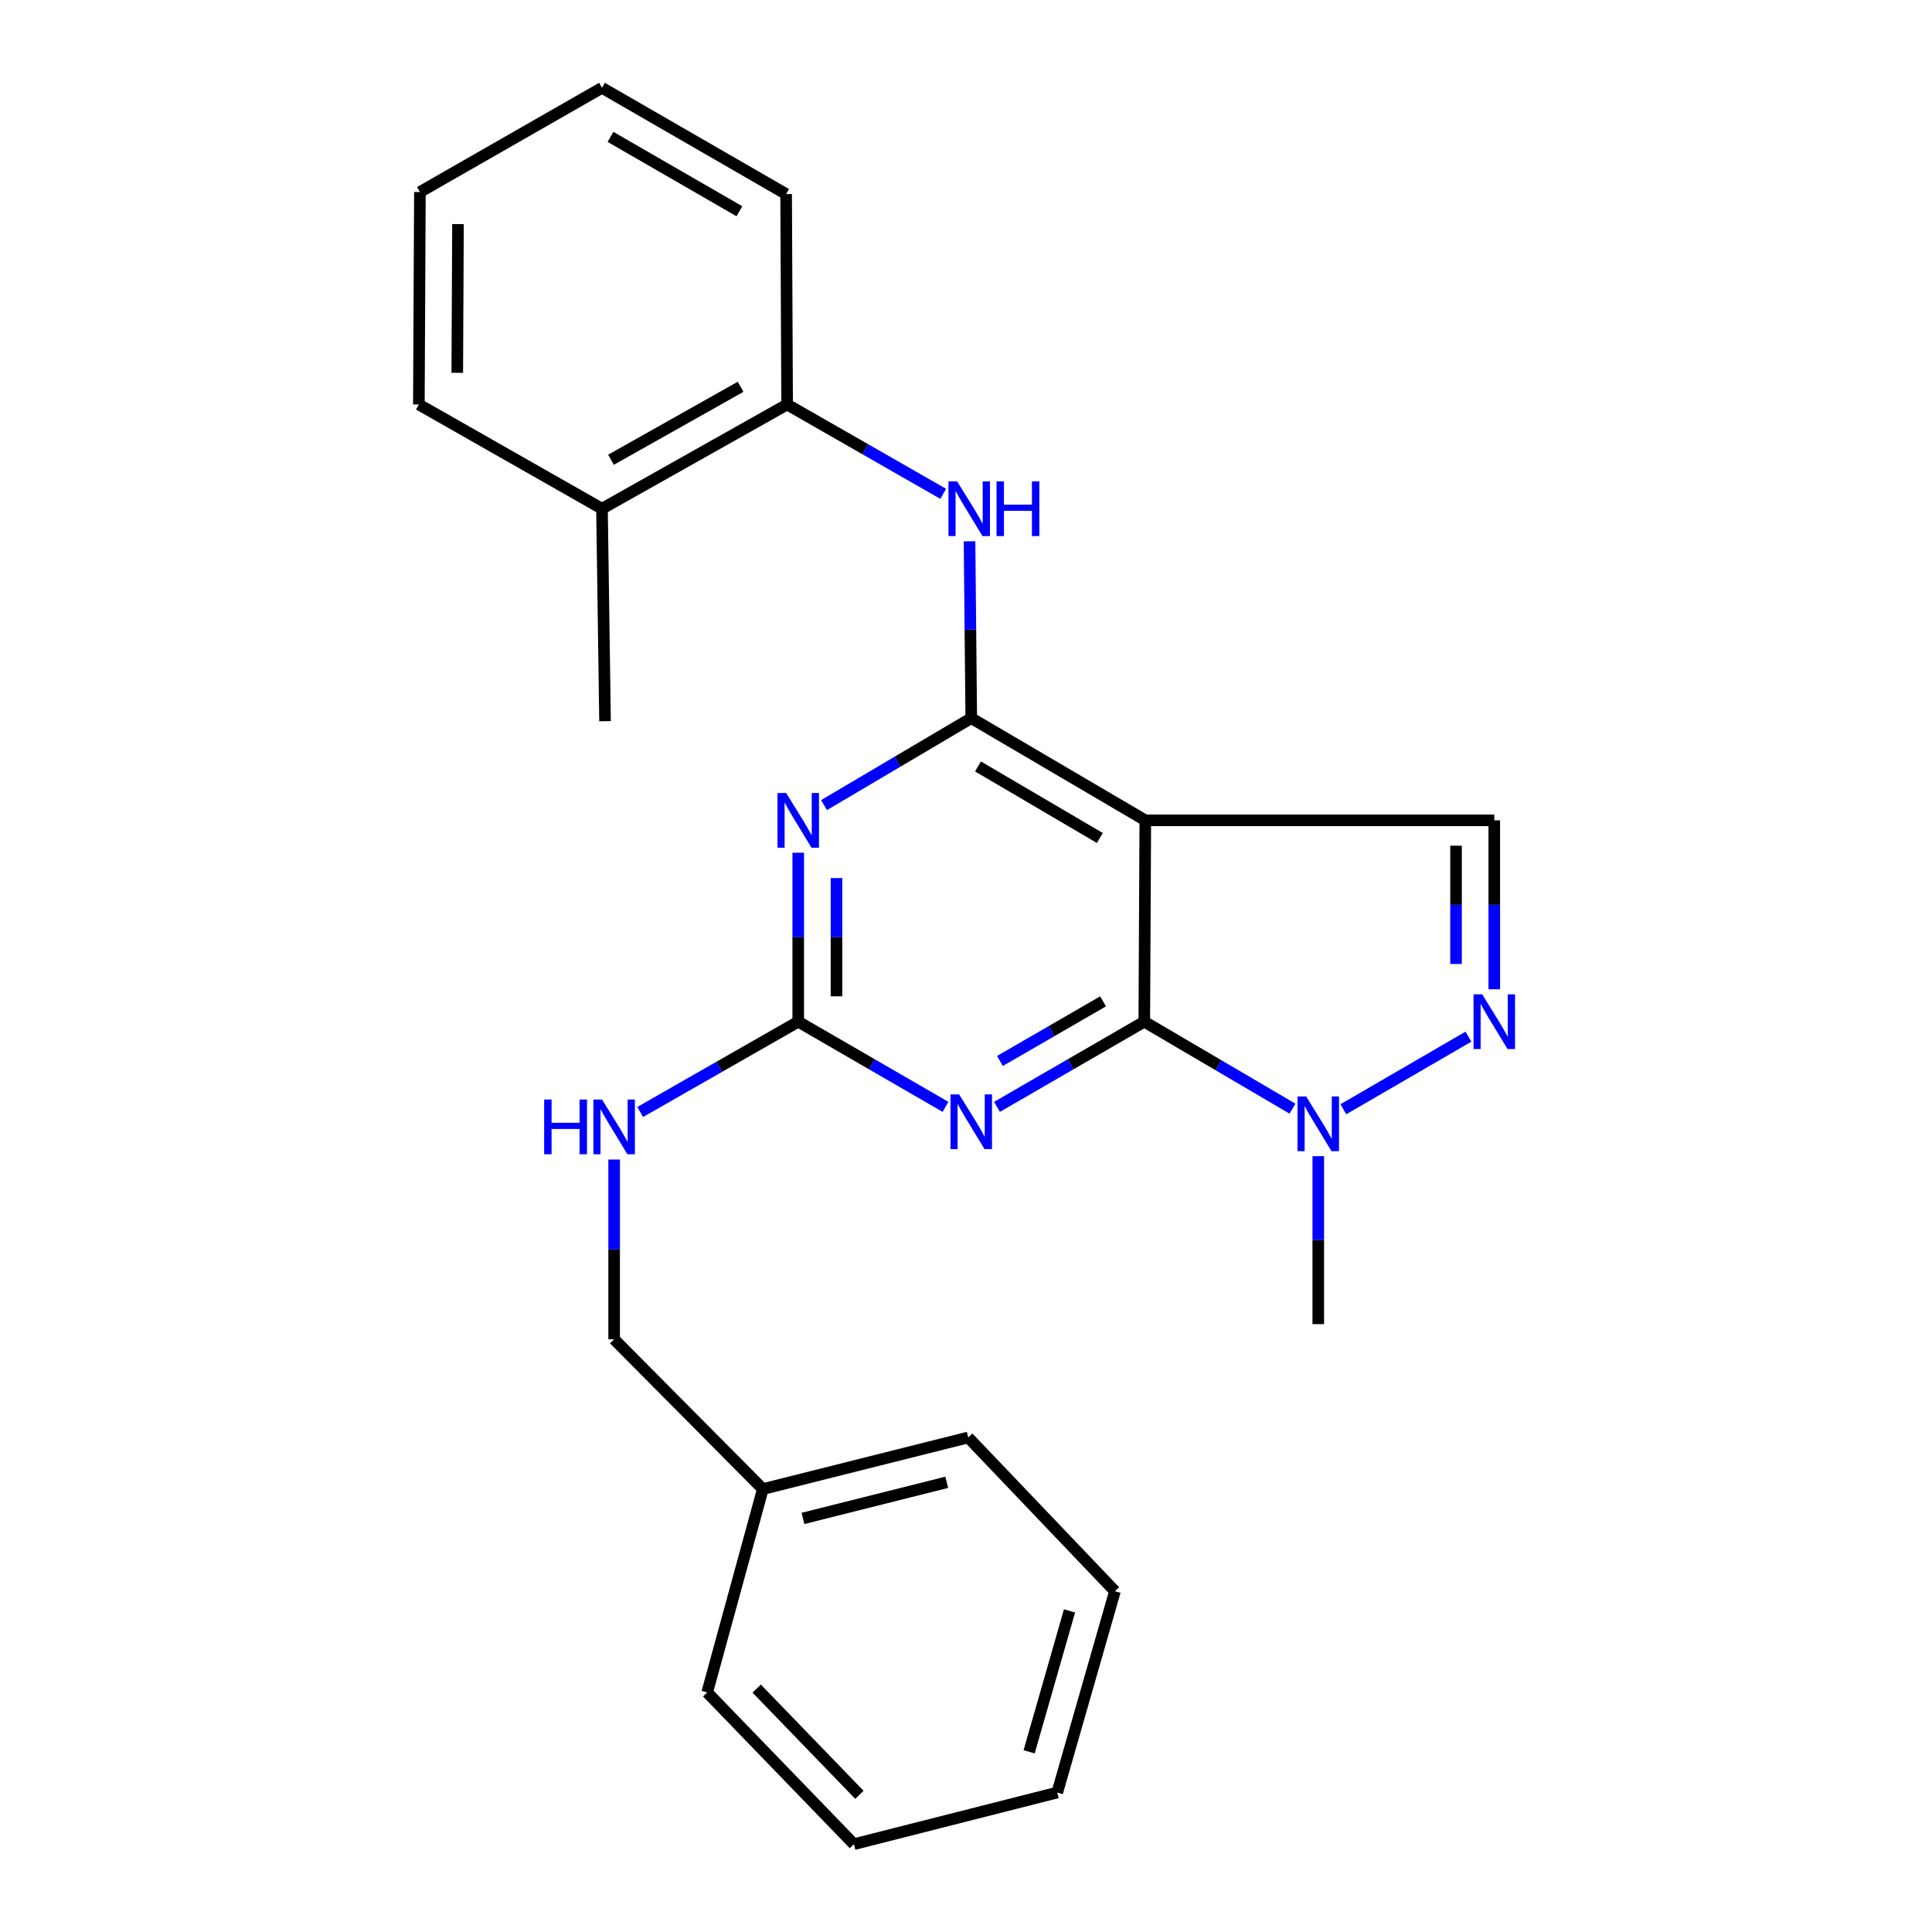 <?xml version='1.0' encoding='iso-8859-1'?>
<svg version='1.1' baseProfile='full'
              xmlns='http://www.w3.org/2000/svg'
                      xmlns:rdkit='http://www.rdkit.org/xml'
                      xmlns:xlink='http://www.w3.org/1999/xlink'
                  xml:space='preserve'
width='1000px' height='1000px' viewBox='0 0 1000 1000'>
<!-- END OF HEADER -->
<rect style='opacity:1.0;fill:#FFFFFF;stroke:none' width='1000' height='1000' x='0' y='0'> </rect>
<path class='bond-0' d='M 592.279,528.816 L 592.807,424.605' style='fill:none;fill-rule:evenodd;stroke:#000000;stroke-width:6px;stroke-linecap:butt;stroke-linejoin:miter;stroke-opacity:1' />
<path class='bond-2' d='M 592.279,528.816 L 554.162,550.863' style='fill:none;fill-rule:evenodd;stroke:#000000;stroke-width:6px;stroke-linecap:butt;stroke-linejoin:miter;stroke-opacity:1' />
<path class='bond-2' d='M 554.162,550.863 L 516.045,572.911' style='fill:none;fill-rule:evenodd;stroke:#0000FF;stroke-width:6px;stroke-linecap:butt;stroke-linejoin:miter;stroke-opacity:1' />
<path class='bond-2' d='M 570.931,518.293 L 544.249,533.726' style='fill:none;fill-rule:evenodd;stroke:#000000;stroke-width:6px;stroke-linecap:butt;stroke-linejoin:miter;stroke-opacity:1' />
<path class='bond-2' d='M 544.249,533.726 L 517.568,549.159' style='fill:none;fill-rule:evenodd;stroke:#0000FF;stroke-width:6px;stroke-linecap:butt;stroke-linejoin:miter;stroke-opacity:1' />
<path class='bond-6' d='M 592.279,528.816 L 630.631,551.332' style='fill:none;fill-rule:evenodd;stroke:#000000;stroke-width:6px;stroke-linecap:butt;stroke-linejoin:miter;stroke-opacity:1' />
<path class='bond-6' d='M 630.631,551.332 L 668.984,573.848' style='fill:none;fill-rule:evenodd;stroke:#0000FF;stroke-width:6px;stroke-linecap:butt;stroke-linejoin:miter;stroke-opacity:1' />
<path class='bond-1' d='M 592.807,424.605 L 502.718,371.703' style='fill:none;fill-rule:evenodd;stroke:#000000;stroke-width:6px;stroke-linecap:butt;stroke-linejoin:miter;stroke-opacity:1' />
<path class='bond-1' d='M 569.269,433.741 L 506.207,396.71' style='fill:none;fill-rule:evenodd;stroke:#000000;stroke-width:6px;stroke-linecap:butt;stroke-linejoin:miter;stroke-opacity:1' />
<path class='bond-7' d='M 592.807,424.605 L 773.435,424.605' style='fill:none;fill-rule:evenodd;stroke:#000000;stroke-width:6px;stroke-linecap:butt;stroke-linejoin:miter;stroke-opacity:1' />
<path class='bond-8' d='M 502.718,371.703 L 502.272,325.943' style='fill:none;fill-rule:evenodd;stroke:#000000;stroke-width:6px;stroke-linecap:butt;stroke-linejoin:miter;stroke-opacity:1' />
<path class='bond-8' d='M 502.272,325.943 L 501.827,280.182' style='fill:none;fill-rule:evenodd;stroke:#0000FF;stroke-width:6px;stroke-linecap:butt;stroke-linejoin:miter;stroke-opacity:1' />
<path class='bond-26' d='M 502.718,371.703 L 464.613,394.214' style='fill:none;fill-rule:evenodd;stroke:#000000;stroke-width:6px;stroke-linecap:butt;stroke-linejoin:miter;stroke-opacity:1' />
<path class='bond-26' d='M 464.613,394.214 L 426.509,416.724' style='fill:none;fill-rule:evenodd;stroke:#0000FF;stroke-width:6px;stroke-linecap:butt;stroke-linejoin:miter;stroke-opacity:1' />
<path class='bond-4' d='M 489.392,572.91 L 451.28,550.863' style='fill:none;fill-rule:evenodd;stroke:#0000FF;stroke-width:6px;stroke-linecap:butt;stroke-linejoin:miter;stroke-opacity:1' />
<path class='bond-4' d='M 451.28,550.863 L 413.168,528.816' style='fill:none;fill-rule:evenodd;stroke:#000000;stroke-width:6px;stroke-linecap:butt;stroke-linejoin:miter;stroke-opacity:1' />
<path class='bond-3' d='M 413.168,441.371 L 413.168,485.093' style='fill:none;fill-rule:evenodd;stroke:#0000FF;stroke-width:6px;stroke-linecap:butt;stroke-linejoin:miter;stroke-opacity:1' />
<path class='bond-3' d='M 413.168,485.093 L 413.168,528.816' style='fill:none;fill-rule:evenodd;stroke:#000000;stroke-width:6px;stroke-linecap:butt;stroke-linejoin:miter;stroke-opacity:1' />
<path class='bond-3' d='M 432.966,454.487 L 432.966,485.093' style='fill:none;fill-rule:evenodd;stroke:#0000FF;stroke-width:6px;stroke-linecap:butt;stroke-linejoin:miter;stroke-opacity:1' />
<path class='bond-3' d='M 432.966,485.093 L 432.966,515.699' style='fill:none;fill-rule:evenodd;stroke:#000000;stroke-width:6px;stroke-linecap:butt;stroke-linejoin:miter;stroke-opacity:1' />
<path class='bond-10' d='M 413.168,528.816 L 372.265,552.19' style='fill:none;fill-rule:evenodd;stroke:#000000;stroke-width:6px;stroke-linecap:butt;stroke-linejoin:miter;stroke-opacity:1' />
<path class='bond-10' d='M 372.265,552.19 L 331.361,575.564' style='fill:none;fill-rule:evenodd;stroke:#0000FF;stroke-width:6px;stroke-linecap:butt;stroke-linejoin:miter;stroke-opacity:1' />
<path class='bond-5' d='M 760.062,536.577 L 695.321,574.149' style='fill:none;fill-rule:evenodd;stroke:#0000FF;stroke-width:6px;stroke-linecap:butt;stroke-linejoin:miter;stroke-opacity:1' />
<path class='bond-25' d='M 773.435,512.051 L 773.435,468.328' style='fill:none;fill-rule:evenodd;stroke:#0000FF;stroke-width:6px;stroke-linecap:butt;stroke-linejoin:miter;stroke-opacity:1' />
<path class='bond-25' d='M 773.435,468.328 L 773.435,424.605' style='fill:none;fill-rule:evenodd;stroke:#000000;stroke-width:6px;stroke-linecap:butt;stroke-linejoin:miter;stroke-opacity:1' />
<path class='bond-25' d='M 753.638,498.934 L 753.638,468.328' style='fill:none;fill-rule:evenodd;stroke:#0000FF;stroke-width:6px;stroke-linecap:butt;stroke-linejoin:miter;stroke-opacity:1' />
<path class='bond-25' d='M 753.638,468.328 L 753.638,437.722' style='fill:none;fill-rule:evenodd;stroke:#000000;stroke-width:6px;stroke-linecap:butt;stroke-linejoin:miter;stroke-opacity:1' />
<path class='bond-13' d='M 682.334,598.438 L 682.334,641.903' style='fill:none;fill-rule:evenodd;stroke:#0000FF;stroke-width:6px;stroke-linecap:butt;stroke-linejoin:miter;stroke-opacity:1' />
<path class='bond-13' d='M 682.334,641.903 L 682.334,685.368' style='fill:none;fill-rule:evenodd;stroke:#000000;stroke-width:6px;stroke-linecap:butt;stroke-linejoin:miter;stroke-opacity:1' />
<path class='bond-9' d='M 488.207,255.611 L 447.812,232.488' style='fill:none;fill-rule:evenodd;stroke:#0000FF;stroke-width:6px;stroke-linecap:butt;stroke-linejoin:miter;stroke-opacity:1' />
<path class='bond-9' d='M 447.812,232.488 L 407.416,209.365' style='fill:none;fill-rule:evenodd;stroke:#000000;stroke-width:6px;stroke-linecap:butt;stroke-linejoin:miter;stroke-opacity:1' />
<path class='bond-11' d='M 407.416,209.365 L 311.586,263.313' style='fill:none;fill-rule:evenodd;stroke:#000000;stroke-width:6px;stroke-linecap:butt;stroke-linejoin:miter;stroke-opacity:1' />
<path class='bond-11' d='M 383.33,200.206 L 316.249,237.969' style='fill:none;fill-rule:evenodd;stroke:#000000;stroke-width:6px;stroke-linecap:butt;stroke-linejoin:miter;stroke-opacity:1' />
<path class='bond-15' d='M 407.416,209.365 L 406.899,100.447' style='fill:none;fill-rule:evenodd;stroke:#000000;stroke-width:6px;stroke-linecap:butt;stroke-linejoin:miter;stroke-opacity:1' />
<path class='bond-12' d='M 317.878,600.178 L 317.878,646.694' style='fill:none;fill-rule:evenodd;stroke:#0000FF;stroke-width:6px;stroke-linecap:butt;stroke-linejoin:miter;stroke-opacity:1' />
<path class='bond-12' d='M 317.878,646.694 L 317.878,693.21' style='fill:none;fill-rule:evenodd;stroke:#000000;stroke-width:6px;stroke-linecap:butt;stroke-linejoin:miter;stroke-opacity:1' />
<path class='bond-16' d='M 311.586,263.313 L 313.17,373.286' style='fill:none;fill-rule:evenodd;stroke:#000000;stroke-width:6px;stroke-linecap:butt;stroke-linejoin:miter;stroke-opacity:1' />
<path class='bond-17' d='M 311.586,263.313 L 216.801,209.365' style='fill:none;fill-rule:evenodd;stroke:#000000;stroke-width:6px;stroke-linecap:butt;stroke-linejoin:miter;stroke-opacity:1' />
<path class='bond-14' d='M 317.878,693.21 L 394.845,770.739' style='fill:none;fill-rule:evenodd;stroke:#000000;stroke-width:6px;stroke-linecap:butt;stroke-linejoin:miter;stroke-opacity:1' />
<path class='bond-18' d='M 394.845,770.739 L 501.145,744.034' style='fill:none;fill-rule:evenodd;stroke:#000000;stroke-width:6px;stroke-linecap:butt;stroke-linejoin:miter;stroke-opacity:1' />
<path class='bond-18' d='M 415.614,785.934 L 490.024,767.241' style='fill:none;fill-rule:evenodd;stroke:#000000;stroke-width:6px;stroke-linecap:butt;stroke-linejoin:miter;stroke-opacity:1' />
<path class='bond-19' d='M 394.845,770.739 L 366.04,875.994' style='fill:none;fill-rule:evenodd;stroke:#000000;stroke-width:6px;stroke-linecap:butt;stroke-linejoin:miter;stroke-opacity:1' />
<path class='bond-20' d='M 406.899,100.447 L 311.586,45.455' style='fill:none;fill-rule:evenodd;stroke:#000000;stroke-width:6px;stroke-linecap:butt;stroke-linejoin:miter;stroke-opacity:1' />
<path class='bond-20' d='M 382.709,109.346 L 315.99,70.851' style='fill:none;fill-rule:evenodd;stroke:#000000;stroke-width:6px;stroke-linecap:butt;stroke-linejoin:miter;stroke-opacity:1' />
<path class='bond-27' d='M 216.801,209.365 L 217.34,99.402' style='fill:none;fill-rule:evenodd;stroke:#000000;stroke-width:6px;stroke-linecap:butt;stroke-linejoin:miter;stroke-opacity:1' />
<path class='bond-27' d='M 236.679,192.968 L 237.057,115.994' style='fill:none;fill-rule:evenodd;stroke:#000000;stroke-width:6px;stroke-linecap:butt;stroke-linejoin:miter;stroke-opacity:1' />
<path class='bond-23' d='M 501.145,744.034 L 577.09,823.619' style='fill:none;fill-rule:evenodd;stroke:#000000;stroke-width:6px;stroke-linecap:butt;stroke-linejoin:miter;stroke-opacity:1' />
<path class='bond-22' d='M 366.04,875.994 L 441.984,954.545' style='fill:none;fill-rule:evenodd;stroke:#000000;stroke-width:6px;stroke-linecap:butt;stroke-linejoin:miter;stroke-opacity:1' />
<path class='bond-22' d='M 391.665,874.016 L 444.826,929.002' style='fill:none;fill-rule:evenodd;stroke:#000000;stroke-width:6px;stroke-linecap:butt;stroke-linejoin:miter;stroke-opacity:1' />
<path class='bond-21' d='M 311.586,45.455 L 217.34,99.402' style='fill:none;fill-rule:evenodd;stroke:#000000;stroke-width:6px;stroke-linecap:butt;stroke-linejoin:miter;stroke-opacity:1' />
<path class='bond-24' d='M 441.984,954.545 L 547.229,927.819' style='fill:none;fill-rule:evenodd;stroke:#000000;stroke-width:6px;stroke-linecap:butt;stroke-linejoin:miter;stroke-opacity:1' />
<path class='bond-28' d='M 577.09,823.619 L 547.229,927.819' style='fill:none;fill-rule:evenodd;stroke:#000000;stroke-width:6px;stroke-linecap:butt;stroke-linejoin:miter;stroke-opacity:1' />
<path class='bond-28' d='M 553.58,833.796 L 532.677,906.735' style='fill:none;fill-rule:evenodd;stroke:#000000;stroke-width:6px;stroke-linecap:butt;stroke-linejoin:miter;stroke-opacity:1' />
<path  class='atom-3' d='M 496.458 566.459
L 505.738 581.459
Q 506.658 582.939, 508.138 585.619
Q 509.618 588.299, 509.698 588.459
L 509.698 566.459
L 513.458 566.459
L 513.458 594.779
L 509.578 594.779
L 499.618 578.379
Q 498.458 576.459, 497.218 574.259
Q 496.018 572.059, 495.658 571.379
L 495.658 594.779
L 491.978 594.779
L 491.978 566.459
L 496.458 566.459
' fill='#0000FF'/>
<path  class='atom-4' d='M 406.908 410.445
L 416.188 425.445
Q 417.108 426.925, 418.588 429.605
Q 420.068 432.285, 420.148 432.445
L 420.148 410.445
L 423.908 410.445
L 423.908 438.765
L 420.028 438.765
L 410.068 422.365
Q 408.908 420.445, 407.668 418.245
Q 406.468 416.045, 406.108 415.365
L 406.108 438.765
L 402.428 438.765
L 402.428 410.445
L 406.908 410.445
' fill='#0000FF'/>
<path  class='atom-6' d='M 767.175 514.656
L 776.455 529.656
Q 777.375 531.136, 778.855 533.816
Q 780.335 536.496, 780.415 536.656
L 780.415 514.656
L 784.175 514.656
L 784.175 542.976
L 780.295 542.976
L 770.335 526.576
Q 769.175 524.656, 767.935 522.456
Q 766.735 520.256, 766.375 519.576
L 766.375 542.976
L 762.695 542.976
L 762.695 514.656
L 767.175 514.656
' fill='#0000FF'/>
<path  class='atom-7' d='M 676.074 567.526
L 685.354 582.526
Q 686.274 584.006, 687.754 586.686
Q 689.234 589.366, 689.314 589.526
L 689.314 567.526
L 693.074 567.526
L 693.074 595.846
L 689.194 595.846
L 679.234 579.446
Q 678.074 577.526, 676.834 575.326
Q 675.634 573.126, 675.274 572.446
L 675.274 595.846
L 671.594 595.846
L 671.594 567.526
L 676.074 567.526
' fill='#0000FF'/>
<path  class='atom-9' d='M 495.402 249.153
L 504.682 264.153
Q 505.602 265.633, 507.082 268.313
Q 508.562 270.993, 508.642 271.153
L 508.642 249.153
L 512.402 249.153
L 512.402 277.473
L 508.522 277.473
L 498.562 261.073
Q 497.402 259.153, 496.162 256.953
Q 494.962 254.753, 494.602 254.073
L 494.602 277.473
L 490.922 277.473
L 490.922 249.153
L 495.402 249.153
' fill='#0000FF'/>
<path  class='atom-9' d='M 515.802 249.153
L 519.642 249.153
L 519.642 261.193
L 534.122 261.193
L 534.122 249.153
L 537.962 249.153
L 537.962 277.473
L 534.122 277.473
L 534.122 264.393
L 519.642 264.393
L 519.642 277.473
L 515.802 277.473
L 515.802 249.153
' fill='#0000FF'/>
<path  class='atom-11' d='M 281.658 569.11
L 285.498 569.11
L 285.498 581.15
L 299.978 581.15
L 299.978 569.11
L 303.818 569.11
L 303.818 597.43
L 299.978 597.43
L 299.978 584.35
L 285.498 584.35
L 285.498 597.43
L 281.658 597.43
L 281.658 569.11
' fill='#0000FF'/>
<path  class='atom-11' d='M 311.618 569.11
L 320.898 584.11
Q 321.818 585.59, 323.298 588.27
Q 324.778 590.95, 324.858 591.11
L 324.858 569.11
L 328.618 569.11
L 328.618 597.43
L 324.738 597.43
L 314.778 581.03
Q 313.618 579.11, 312.378 576.91
Q 311.178 574.71, 310.818 574.03
L 310.818 597.43
L 307.138 597.43
L 307.138 569.11
L 311.618 569.11
' fill='#0000FF'/>
</svg>
